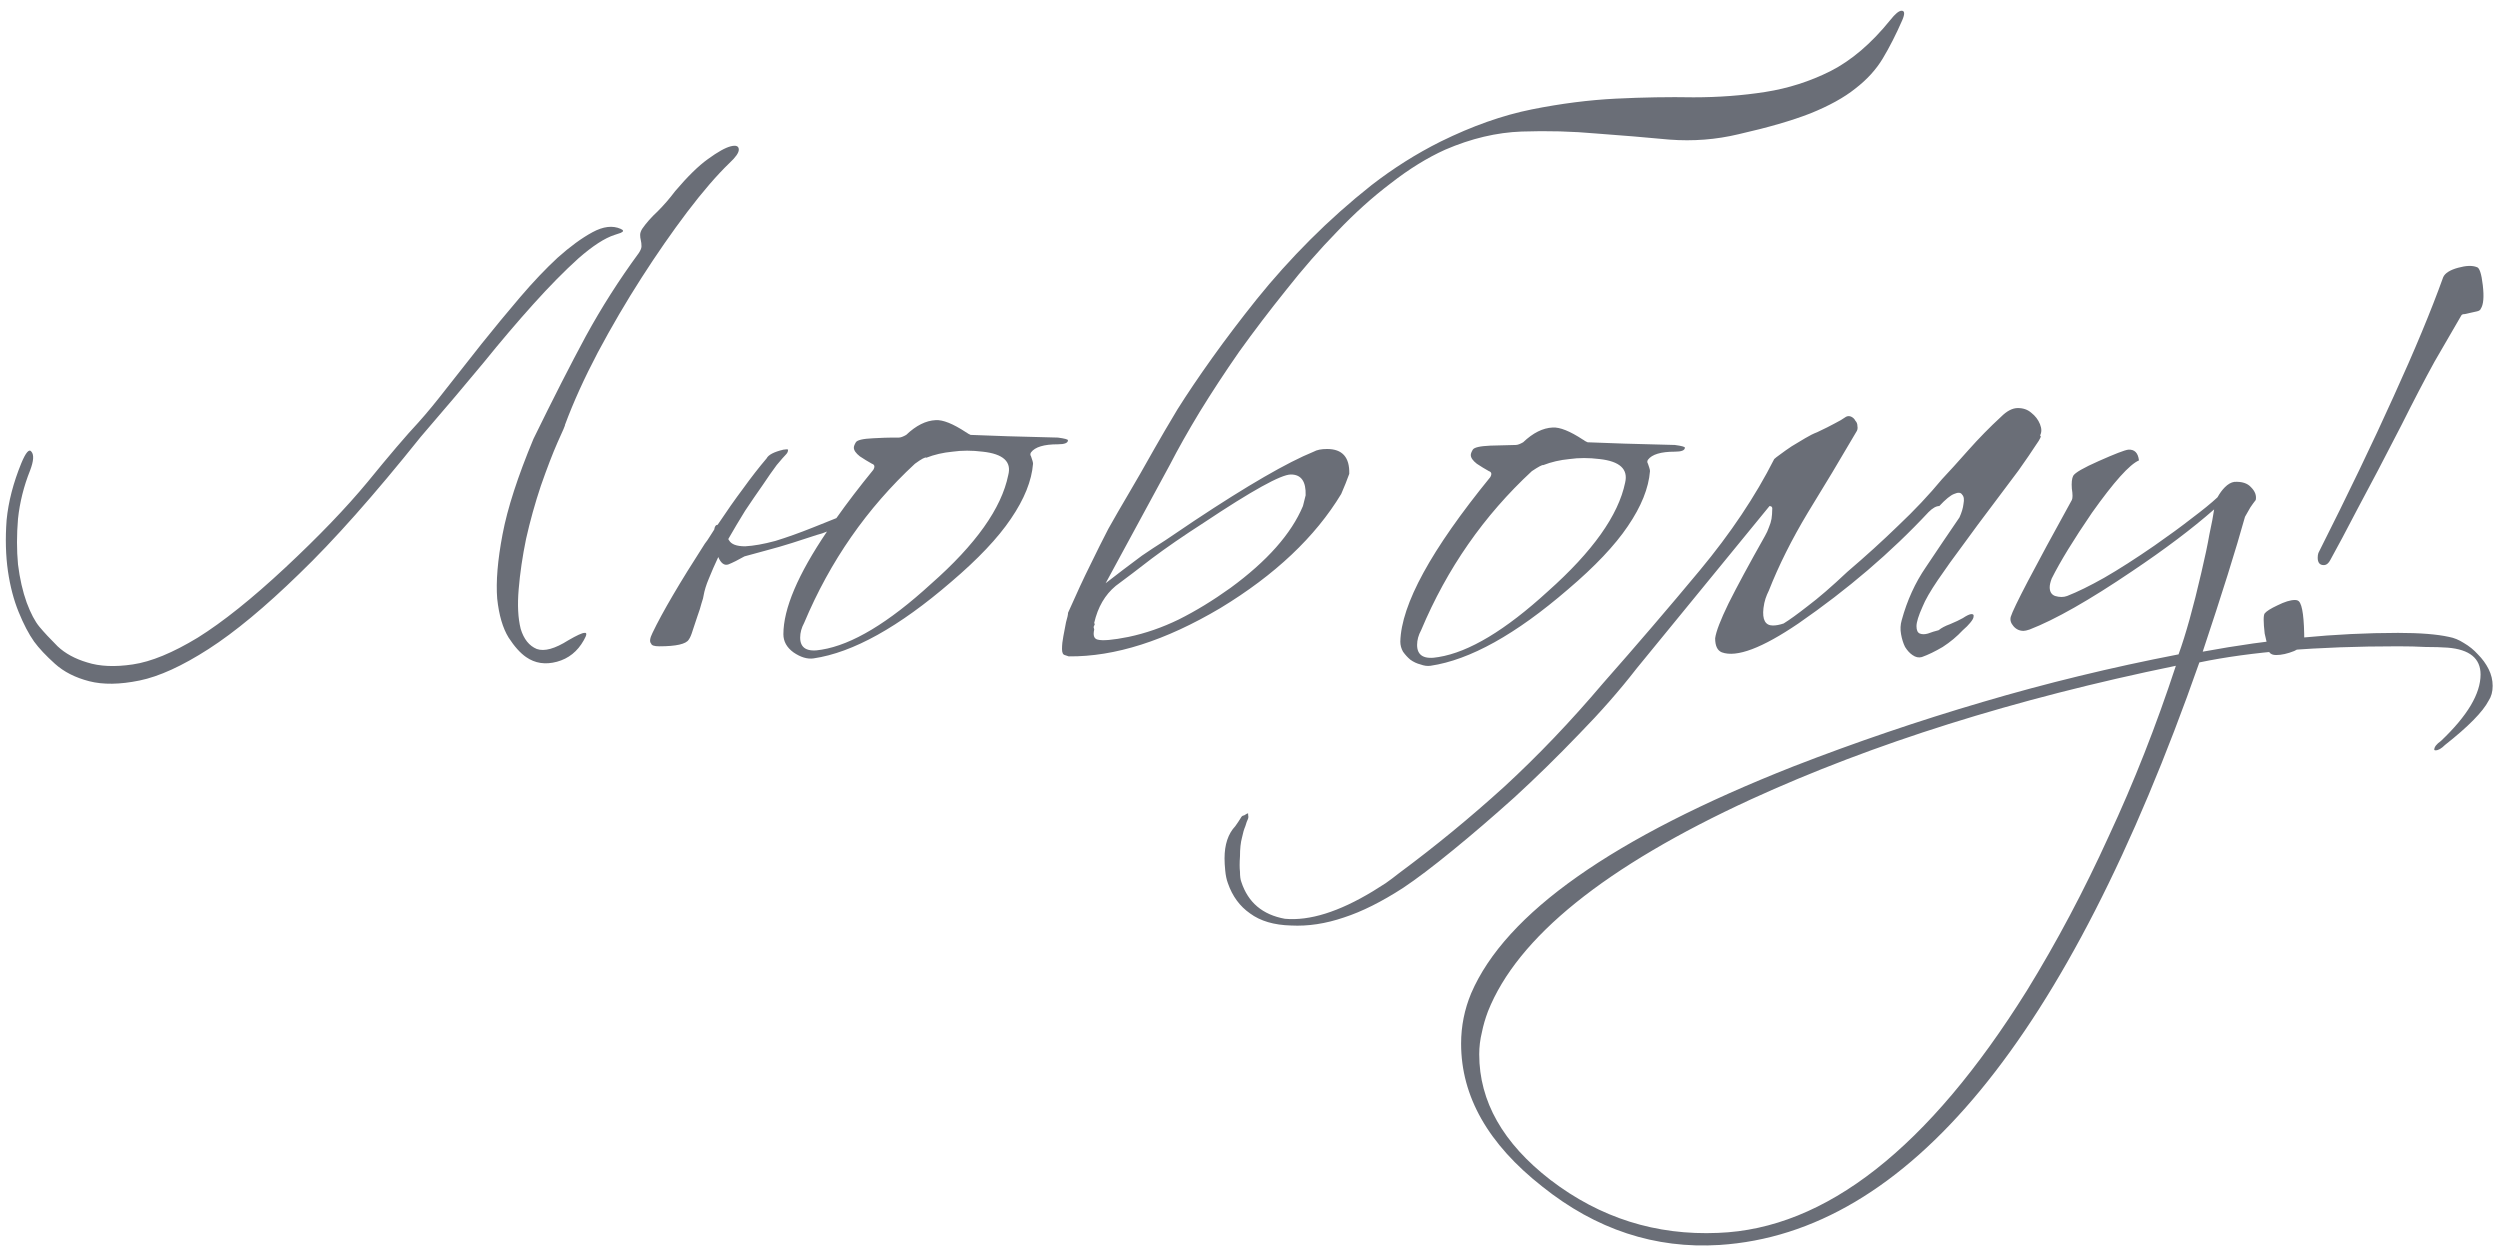 <?xml version="1.0" encoding="UTF-8"?> <svg xmlns="http://www.w3.org/2000/svg" width="149" height="75" viewBox="0 0 149 75" fill="none"> <path d="M31.793 26.16C32.966 23.76 34.006 21.72 34.913 20.04C35.846 18.333 36.899 16.68 38.073 15.08C38.179 14.92 38.233 14.787 38.233 14.68C38.233 14.547 38.219 14.427 38.193 14.32C38.166 14.213 38.153 14.107 38.153 14C38.153 13.893 38.193 13.773 38.273 13.64C38.513 13.293 38.819 12.947 39.193 12.6C39.566 12.227 39.913 11.827 40.233 11.4C40.979 10.52 41.633 9.88 42.193 9.48C42.779 9.053 43.233 8.8 43.553 8.72C43.873 8.64 44.033 8.707 44.033 8.92C44.033 9.107 43.846 9.373 43.473 9.72C42.726 10.44 41.886 11.413 40.953 12.64C40.046 13.84 39.139 15.147 38.233 16.56C37.326 17.973 36.459 19.453 35.633 21C34.833 22.52 34.179 23.96 33.673 25.32C33.699 25.32 33.553 25.667 33.233 26.36C32.939 27.027 32.606 27.893 32.233 28.96C31.886 30 31.593 31.053 31.353 32.12C31.139 33.16 30.993 34.16 30.913 35.12C30.833 36.053 30.873 36.84 31.033 37.48C31.219 38.093 31.539 38.493 31.993 38.68C32.446 38.84 33.073 38.667 33.873 38.16C34.379 37.867 34.699 37.72 34.833 37.72C34.993 37.693 34.979 37.84 34.793 38.16C34.419 38.827 33.886 39.253 33.193 39.44C32.499 39.627 31.886 39.533 31.353 39.16C31.006 38.92 30.659 38.533 30.313 38C29.966 37.44 29.739 36.667 29.633 35.68C29.553 34.667 29.659 33.387 29.953 31.84C30.246 30.293 30.859 28.4 31.793 26.16ZM25.073 26.04C22.299 29.507 19.886 32.227 17.833 34.2C15.806 36.173 14.006 37.667 12.433 38.68C10.859 39.693 9.486 40.32 8.313 40.56C7.139 40.8 6.139 40.813 5.313 40.6C4.486 40.387 3.806 40.04 3.273 39.56C2.739 39.08 2.326 38.64 2.033 38.24C1.713 37.787 1.406 37.2 1.113 36.48C0.819 35.76 0.606 34.947 0.473 34.04C0.339 33.107 0.313 32.093 0.393 31C0.499 29.907 0.793 28.773 1.273 27.6C1.539 26.96 1.739 26.733 1.873 26.92C2.033 27.107 2.006 27.48 1.793 28.04C1.419 28.973 1.179 29.933 1.073 30.92C0.993 31.88 0.993 32.787 1.073 33.64C1.179 34.493 1.353 35.253 1.593 35.92C1.833 36.56 2.086 37.04 2.353 37.36C2.619 37.68 2.979 38.067 3.433 38.52C3.886 38.947 4.473 39.267 5.193 39.48C5.939 39.72 6.846 39.76 7.913 39.6C9.006 39.44 10.299 38.907 11.793 38C13.286 37.067 15.019 35.68 16.993 33.84C18.993 31.973 20.633 30.267 21.913 28.72C23.193 27.147 24.206 25.96 24.953 25.16C25.433 24.627 25.993 23.947 26.633 23.12C27.299 22.267 27.993 21.387 28.713 20.48C29.459 19.547 30.219 18.627 30.993 17.72C31.766 16.813 32.513 16.027 33.233 15.36C33.979 14.693 34.673 14.187 35.313 13.84C35.953 13.493 36.513 13.427 36.993 13.64C37.179 13.72 37.179 13.8 36.993 13.88C36.833 13.933 36.713 13.973 36.633 14C36.046 14.187 35.326 14.653 34.473 15.4C33.646 16.147 32.753 17.053 31.793 18.12C30.833 19.187 29.846 20.347 28.833 21.6C27.819 22.827 26.566 24.307 25.073 26.04ZM48.489 39.24C48.116 39.293 47.716 39.173 47.289 38.88C46.889 38.587 46.69 38.227 46.69 37.8C46.69 36.28 47.556 34.24 49.289 31.68C49.103 31.76 48.903 31.827 48.69 31.88C48.209 32.04 47.716 32.2 47.209 32.36C46.703 32.52 46.196 32.667 45.69 32.8C45.209 32.933 44.77 33.053 44.37 33.16C43.996 33.373 43.676 33.533 43.41 33.64C43.169 33.72 42.969 33.573 42.809 33.2C42.596 33.653 42.41 34.08 42.249 34.48C42.09 34.853 41.983 35.2 41.929 35.52C41.929 35.573 41.889 35.72 41.809 35.96C41.756 36.173 41.676 36.427 41.569 36.72L41.289 37.56C41.209 37.827 41.13 38.013 41.05 38.12C40.889 38.387 40.303 38.52 39.289 38.52C38.996 38.52 38.836 38.467 38.809 38.36C38.703 38.253 38.73 38.04 38.889 37.72C39.476 36.493 40.516 34.72 42.01 32.4C42.116 32.267 42.209 32.133 42.289 32C42.396 31.84 42.489 31.693 42.569 31.56C42.596 31.373 42.663 31.28 42.77 31.28C43.303 30.48 43.809 29.76 44.289 29.12C44.77 28.453 45.236 27.853 45.69 27.32C45.796 27.107 46.13 26.933 46.69 26.8C46.849 26.773 46.943 26.773 46.969 26.8C46.969 26.907 46.929 27 46.849 27.08C46.743 27.187 46.556 27.4 46.289 27.72C46.05 28.04 45.77 28.44 45.45 28.92C45.13 29.373 44.783 29.88 44.41 30.44C44.063 31 43.73 31.56 43.41 32.12C43.41 32.147 43.423 32.173 43.45 32.2C43.583 32.44 43.903 32.56 44.41 32.56C44.916 32.533 45.516 32.427 46.209 32.24C46.903 32.027 47.65 31.76 48.45 31.44C48.929 31.253 49.396 31.067 49.849 30.88C50.489 29.973 51.223 29.013 52.05 28C52.156 27.813 52.13 27.693 51.969 27.64C51.73 27.507 51.489 27.36 51.249 27.2C51.01 27.013 50.889 26.84 50.889 26.68C50.889 26.6 50.929 26.493 51.01 26.36C51.09 26.227 51.436 26.147 52.05 26.12C52.556 26.093 52.929 26.08 53.169 26.08H53.569C53.676 26.08 53.823 26.027 54.01 25.92C54.596 25.36 55.183 25.067 55.77 25.04C56.196 25.013 56.796 25.253 57.569 25.76C57.623 25.787 57.663 25.813 57.69 25.84C57.743 25.867 57.796 25.893 57.849 25.92C58.463 25.947 59.196 25.973 60.05 26C60.929 26.027 61.929 26.053 63.05 26.08C63.45 26.133 63.65 26.187 63.65 26.24C63.65 26.4 63.45 26.48 63.05 26.48C62.223 26.48 61.69 26.64 61.45 26.96C61.396 27.04 61.396 27.12 61.45 27.2L61.529 27.44C61.556 27.52 61.569 27.587 61.569 27.64C61.489 28.653 61.05 29.747 60.249 30.92C59.476 32.067 58.289 33.32 56.69 34.68C53.569 37.373 50.836 38.893 48.489 39.24ZM47.929 37.12C47.77 37.413 47.69 37.707 47.69 38C47.69 38.64 48.116 38.88 48.969 38.72C50.783 38.427 52.956 37.12 55.489 34.8C58.156 32.453 59.69 30.293 60.09 28.32C60.303 27.52 59.796 27.053 58.569 26.92C57.929 26.84 57.33 26.84 56.77 26.92C56.209 26.973 55.69 27.093 55.209 27.28C55.156 27.227 54.929 27.347 54.529 27.64C51.676 30.28 49.476 33.44 47.929 37.12ZM66.496 34.92C65.856 35.453 65.43 36.187 65.216 37.12V37.16C65.243 37.16 65.256 37.173 65.256 37.2C65.23 37.227 65.216 37.253 65.216 37.28C65.216 37.307 65.203 37.333 65.176 37.36L65.216 37.52C65.136 37.867 65.203 38.067 65.416 38.12C65.71 38.2 66.323 38.147 67.256 37.96C68.27 37.747 69.27 37.4 70.256 36.92C71.27 36.413 72.296 35.787 73.336 35.04C75.523 33.44 76.963 31.813 77.656 30.16L77.816 29.52C77.843 28.693 77.55 28.28 76.936 28.28C76.35 28.28 74.616 29.24 71.736 31.16C70.536 31.933 69.51 32.64 68.656 33.28C67.83 33.92 67.11 34.467 66.496 34.92ZM65.896 34.76C66.243 34.493 66.59 34.227 66.936 33.96C67.283 33.693 67.656 33.413 68.056 33.12C68.483 32.827 68.95 32.52 69.456 32.2C69.963 31.853 70.536 31.467 71.176 31.04C74.35 28.933 76.723 27.56 78.296 26.92C78.483 26.813 78.75 26.76 79.096 26.76C80.003 26.76 80.443 27.253 80.416 28.24C80.283 28.613 80.123 29.013 79.936 29.44C78.39 32 75.99 34.267 72.736 36.24C69.456 38.187 66.443 39.147 63.696 39.12C63.696 39.12 63.616 39.093 63.456 39.04C63.35 39.013 63.296 38.893 63.296 38.68C63.296 38.44 63.323 38.187 63.376 37.92C63.43 37.627 63.483 37.347 63.536 37.08C63.616 36.813 63.656 36.627 63.656 36.52C64.163 35.373 64.603 34.427 64.976 33.68C65.35 32.907 65.71 32.187 66.056 31.52C66.43 30.853 66.83 30.16 67.256 29.44C67.683 28.72 68.203 27.813 68.816 26.72C69.163 26.107 69.616 25.333 70.176 24.4C70.763 23.467 71.456 22.44 72.256 21.32C73.056 20.2 73.936 19.04 74.896 17.84C75.883 16.613 76.95 15.427 78.096 14.28C79.243 13.133 80.456 12.053 81.736 11.04C83.043 10.027 84.416 9.16 85.856 8.44C87.75 7.507 89.563 6.867 91.296 6.52C93.03 6.173 94.696 5.96 96.296 5.88C97.923 5.8 99.47 5.773 100.936 5.8C102.43 5.8 103.856 5.693 105.216 5.48C106.576 5.267 107.87 4.853 109.096 4.24C110.35 3.6 111.536 2.587 112.656 1.2C112.95 0.827 113.176 0.64 113.336 0.64C113.523 0.64 113.536 0.827 113.376 1.2C113.003 2.053 112.616 2.813 112.216 3.48C111.816 4.147 111.27 4.747 110.576 5.28C109.91 5.813 109.016 6.307 107.896 6.76C106.803 7.187 105.376 7.6 103.616 8C102.283 8.32 100.91 8.427 99.496 8.32C98.083 8.187 96.643 8.067 95.176 7.96C93.71 7.827 92.216 7.787 90.696 7.84C89.203 7.893 87.683 8.253 86.136 8.92C85.07 9.4 83.99 10.067 82.896 10.92C81.803 11.747 80.736 12.707 79.696 13.8C78.656 14.867 77.643 16.027 76.656 17.28C75.67 18.507 74.736 19.733 73.856 20.96C73.003 22.187 72.216 23.387 71.496 24.56C70.803 25.707 70.216 26.747 69.736 27.68L65.896 34.76ZM85.259 39.68C85.073 39.707 84.873 39.68 84.659 39.6C84.446 39.547 84.246 39.453 84.059 39.32C83.899 39.187 83.753 39.027 83.619 38.84C83.513 38.653 83.459 38.453 83.459 38.24C83.513 36.027 85.299 32.76 88.819 28.44C88.926 28.253 88.899 28.133 88.739 28.08C88.499 27.947 88.259 27.8 88.019 27.64C87.779 27.453 87.659 27.28 87.659 27.12C87.659 27.04 87.699 26.933 87.779 26.8C87.859 26.667 88.206 26.587 88.819 26.56C89.806 26.533 90.313 26.52 90.339 26.52C90.446 26.52 90.593 26.467 90.779 26.36C91.366 25.8 91.953 25.507 92.539 25.48C92.966 25.453 93.566 25.693 94.339 26.2C94.393 26.227 94.433 26.253 94.459 26.28C94.513 26.307 94.566 26.333 94.619 26.36C95.233 26.387 95.966 26.413 96.819 26.44C97.699 26.467 98.699 26.493 99.819 26.52C100.219 26.573 100.419 26.627 100.419 26.68C100.419 26.84 100.219 26.92 99.819 26.92C98.993 26.92 98.459 27.08 98.219 27.4C98.166 27.48 98.166 27.56 98.219 27.64C98.246 27.72 98.273 27.8 98.299 27.88C98.326 27.96 98.339 28.027 98.339 28.08C98.259 29.093 97.819 30.187 97.019 31.36C96.246 32.507 95.059 33.76 93.459 35.12C90.339 37.813 87.606 39.333 85.259 39.68ZM84.699 37.56C84.539 37.853 84.459 38.147 84.459 38.44C84.459 39.08 84.886 39.32 85.739 39.16C87.553 38.867 89.726 37.56 92.259 35.24C94.926 32.867 96.459 30.707 96.859 28.76C97.046 27.96 96.539 27.493 95.339 27.36C94.699 27.28 94.099 27.28 93.539 27.36C92.979 27.413 92.459 27.533 91.979 27.72C91.926 27.693 91.699 27.813 91.299 28.08C88.446 30.72 86.246 33.88 84.699 37.56ZM97.543 39.84C96.53 41.147 95.383 42.453 94.103 43.76C92.823 45.093 91.543 46.347 90.263 47.52C88.956 48.693 87.73 49.747 86.583 50.68C85.41 51.64 84.423 52.387 83.623 52.92C82.343 53.747 81.17 54.333 80.103 54.68C79.01 55.053 77.956 55.213 76.943 55.16C75.93 55.133 75.116 54.893 74.503 54.44C73.89 54.013 73.45 53.413 73.183 52.64C73.103 52.427 73.05 52.173 73.023 51.88C72.996 51.613 72.983 51.373 72.983 51.16C72.983 50.333 73.196 49.693 73.623 49.24C73.756 49.053 73.863 48.893 73.943 48.76C73.996 48.653 74.063 48.6 74.143 48.6C74.223 48.547 74.29 48.507 74.343 48.48C74.396 48.48 74.41 48.507 74.383 48.56C74.41 48.64 74.41 48.72 74.383 48.8C74.33 48.907 74.276 49.053 74.223 49.24C74.143 49.427 74.076 49.653 74.023 49.92C73.943 50.213 73.903 50.587 73.903 51.04C73.876 51.413 73.876 51.72 73.903 51.96C73.903 52.227 73.93 52.427 73.983 52.56C74.383 53.787 75.25 54.52 76.583 54.76C78.05 54.893 79.796 54.347 81.823 53.12C82.036 52.987 82.29 52.827 82.583 52.64C82.85 52.453 83.116 52.253 83.383 52.04C85.543 50.44 87.636 48.72 89.663 46.88C91.663 45.04 93.623 42.987 95.543 40.72C97.543 38.453 99.463 36.213 101.303 34C103.143 31.787 104.623 29.573 105.743 27.36C105.796 27.307 105.916 27.213 106.103 27.08C106.316 26.92 106.543 26.76 106.783 26.6C107.05 26.44 107.316 26.28 107.583 26.12C107.85 25.96 108.09 25.84 108.303 25.76C108.756 25.547 109.103 25.373 109.343 25.24C109.61 25.107 109.836 24.973 110.023 24.84C110.13 24.787 110.236 24.787 110.343 24.84C110.45 24.893 110.53 24.973 110.583 25.08C110.663 25.16 110.703 25.267 110.703 25.4C110.73 25.533 110.703 25.653 110.623 25.76C109.69 27.36 108.73 28.96 107.743 30.56C106.783 32.16 106.01 33.707 105.423 35.2C105.343 35.36 105.276 35.52 105.223 35.68C105.17 35.84 105.13 36.027 105.103 36.24C105.023 36.933 105.21 37.28 105.663 37.28C105.85 37.28 106.063 37.24 106.303 37.16C106.65 36.947 107.13 36.6 107.743 36.12C108.383 35.64 109.17 34.96 110.103 34.08C111.196 33.147 112.21 32.227 113.143 31.32C114.103 30.413 114.97 29.493 115.743 28.56C116.17 28.107 116.69 27.533 117.303 26.84C117.943 26.12 118.596 25.453 119.263 24.84C119.61 24.493 119.943 24.32 120.263 24.32C120.583 24.32 120.85 24.413 121.063 24.6C121.303 24.787 121.476 25.013 121.583 25.28C121.69 25.547 121.69 25.773 121.583 25.96C121.69 25.96 121.61 26.147 121.343 26.52C121.103 26.893 120.756 27.4 120.303 28.04C119.85 28.653 119.33 29.347 118.743 30.12C118.156 30.893 117.583 31.667 117.023 32.44C116.463 33.187 115.956 33.893 115.503 34.56C115.05 35.227 114.743 35.76 114.583 36.16C114.343 36.693 114.223 37.08 114.223 37.32C114.223 37.56 114.29 37.707 114.423 37.76C114.556 37.813 114.716 37.813 114.903 37.76C115.116 37.68 115.33 37.613 115.543 37.56C115.703 37.427 115.93 37.307 116.223 37.2C116.543 37.067 116.796 36.947 116.983 36.84C117.223 36.68 117.396 36.6 117.503 36.6C117.61 36.6 117.65 36.653 117.623 36.76C117.623 36.84 117.556 36.96 117.423 37.12C117.316 37.253 117.17 37.4 116.983 37.56C116.636 37.933 116.236 38.267 115.783 38.56C115.33 38.827 114.916 39.027 114.543 39.16C114.356 39.213 114.17 39.173 113.983 39.04C113.823 38.933 113.676 38.773 113.543 38.56C113.436 38.347 113.356 38.093 113.303 37.8C113.25 37.507 113.263 37.227 113.343 36.96C113.663 35.787 114.143 34.733 114.783 33.8C115.423 32.84 116.09 31.853 116.783 30.84C116.916 30.547 116.996 30.28 117.023 30.04C117.076 29.773 117.05 29.587 116.943 29.48C116.863 29.347 116.703 29.333 116.463 29.44C116.25 29.52 115.956 29.76 115.583 30.16C115.396 30.16 115.183 30.28 114.943 30.52C112.703 32.92 110.116 35.133 107.183 37.16C105.023 38.627 103.503 39.2 102.623 38.88C102.356 38.773 102.223 38.493 102.223 38.04C102.276 37.64 102.543 36.947 103.023 35.96C103.53 34.947 104.25 33.613 105.183 31.96C105.29 31.773 105.37 31.6 105.423 31.44C105.503 31.253 105.556 31.08 105.583 30.92C105.61 30.733 105.623 30.56 105.623 30.4C105.65 30.24 105.596 30.16 105.463 30.16L97.543 39.84ZM129.842 39C130.269 37.827 130.722 36.2 131.202 34.12C131.416 33.213 131.576 32.453 131.682 31.84C131.816 31.227 131.909 30.733 131.962 30.36C130.656 31.507 129.029 32.733 127.082 34.04C124.522 35.773 122.482 36.933 120.962 37.52C120.802 37.573 120.682 37.6 120.602 37.6C120.362 37.6 120.162 37.507 120.002 37.32C119.842 37.133 119.789 36.947 119.842 36.76C120.002 36.227 121.216 33.907 123.482 29.8C123.536 29.693 123.536 29.467 123.482 29.12C123.456 28.773 123.482 28.52 123.562 28.36C123.669 28.173 124.176 27.88 125.082 27.48C126.042 27.053 126.629 26.827 126.842 26.8C127.216 26.773 127.429 26.987 127.482 27.44C126.922 27.68 125.989 28.72 124.682 30.56C123.589 32.16 122.789 33.467 122.282 34.48C122.202 34.693 122.162 34.867 122.162 35C122.162 35.267 122.269 35.44 122.482 35.52C122.749 35.6 122.989 35.6 123.202 35.52C123.816 35.28 124.549 34.92 125.402 34.44C126.282 33.933 127.282 33.293 128.402 32.52C129.282 31.907 130.029 31.36 130.642 30.88C131.282 30.4 131.789 29.987 132.162 29.64C132.296 29.4 132.442 29.2 132.602 29.04C132.789 28.853 132.976 28.747 133.162 28.72C133.616 28.693 133.949 28.8 134.162 29.04C134.402 29.28 134.496 29.533 134.442 29.8C134.336 29.933 134.229 30.08 134.122 30.24C134.042 30.373 133.936 30.56 133.802 30.8C133.269 32.72 132.429 35.4 131.282 38.84C135.336 38.093 139.216 37.72 142.922 37.72C144.229 37.72 145.242 37.8 145.962 37.96C146.256 38.013 146.549 38.133 146.842 38.32C147.162 38.507 147.442 38.733 147.682 39C147.949 39.267 148.162 39.56 148.322 39.88C148.482 40.2 148.562 40.533 148.562 40.88C148.562 41.227 148.482 41.52 148.322 41.76C147.976 42.427 147.109 43.307 145.722 44.4C145.509 44.613 145.322 44.72 145.162 44.72C145.109 44.72 145.082 44.707 145.082 44.68C145.082 44.52 145.216 44.347 145.482 44.16C147.056 42.667 147.842 41.347 147.842 40.2C147.842 39.24 147.189 38.707 145.882 38.6C145.509 38.573 145.069 38.56 144.562 38.56C144.082 38.533 143.536 38.52 142.922 38.52C138.096 38.52 134.149 38.84 131.082 39.48C123.216 61.907 113.682 73.48 102.482 74.2C98.642 74.44 95.122 73.28 91.922 70.72C88.696 68.187 87.082 65.347 87.082 62.2C87.082 61.16 87.282 60.16 87.682 59.2C89.736 54.427 96.136 49.92 106.882 45.68C110.589 44.24 114.349 42.96 118.162 41.84C121.949 40.72 125.842 39.773 129.842 39ZM88.682 60.28C88.522 60.707 88.402 61.12 88.322 61.52C88.216 61.947 88.162 62.387 88.162 62.84C88.162 65.64 89.576 68.133 92.402 70.32C95.362 72.587 98.696 73.64 102.402 73.48C108.802 73.24 114.936 68.427 120.802 59.04C122.589 56.133 124.216 53.067 125.682 49.84C127.176 46.64 128.509 43.253 129.682 39.68C120.082 41.653 111.642 44.307 104.362 47.64C95.669 51.64 90.442 55.853 88.682 60.28ZM138.895 33.36C138.789 33.573 138.655 33.68 138.495 33.68C138.255 33.68 138.135 33.533 138.135 33.24C138.135 33.133 138.149 33.04 138.175 32.96C139.935 29.467 141.429 26.36 142.655 23.64C143.909 20.893 144.895 18.52 145.615 16.52C145.722 16.28 146.015 16.093 146.495 15.96C146.975 15.827 147.349 15.813 147.615 15.92C147.775 15.947 147.895 16.307 147.975 17C148.055 17.693 148.015 18.16 147.855 18.4C147.829 18.48 147.749 18.533 147.615 18.56C147.509 18.587 147.389 18.613 147.255 18.64C147.149 18.667 147.029 18.693 146.895 18.72C146.789 18.72 146.722 18.747 146.695 18.8C146.242 19.573 145.709 20.493 145.095 21.56C144.509 22.627 143.855 23.88 143.135 25.32C142.122 27.293 141.255 28.947 140.535 30.28C139.842 31.613 139.295 32.64 138.895 33.36ZM137.335 38.28C137.335 38.44 137.135 38.613 136.735 38.8C136.335 38.96 135.975 39.04 135.655 39.04C135.469 39.04 135.335 38.987 135.255 38.88C135.202 38.747 135.109 38.373 134.975 37.76C134.895 37.067 134.895 36.667 134.975 36.56C135.082 36.427 135.335 36.267 135.735 36.08C136.162 35.867 136.509 35.76 136.775 35.76C136.882 35.76 136.962 35.787 137.015 35.84C137.229 36.053 137.335 36.867 137.335 38.28Z" fill="#6A6E77"></path> </svg> 